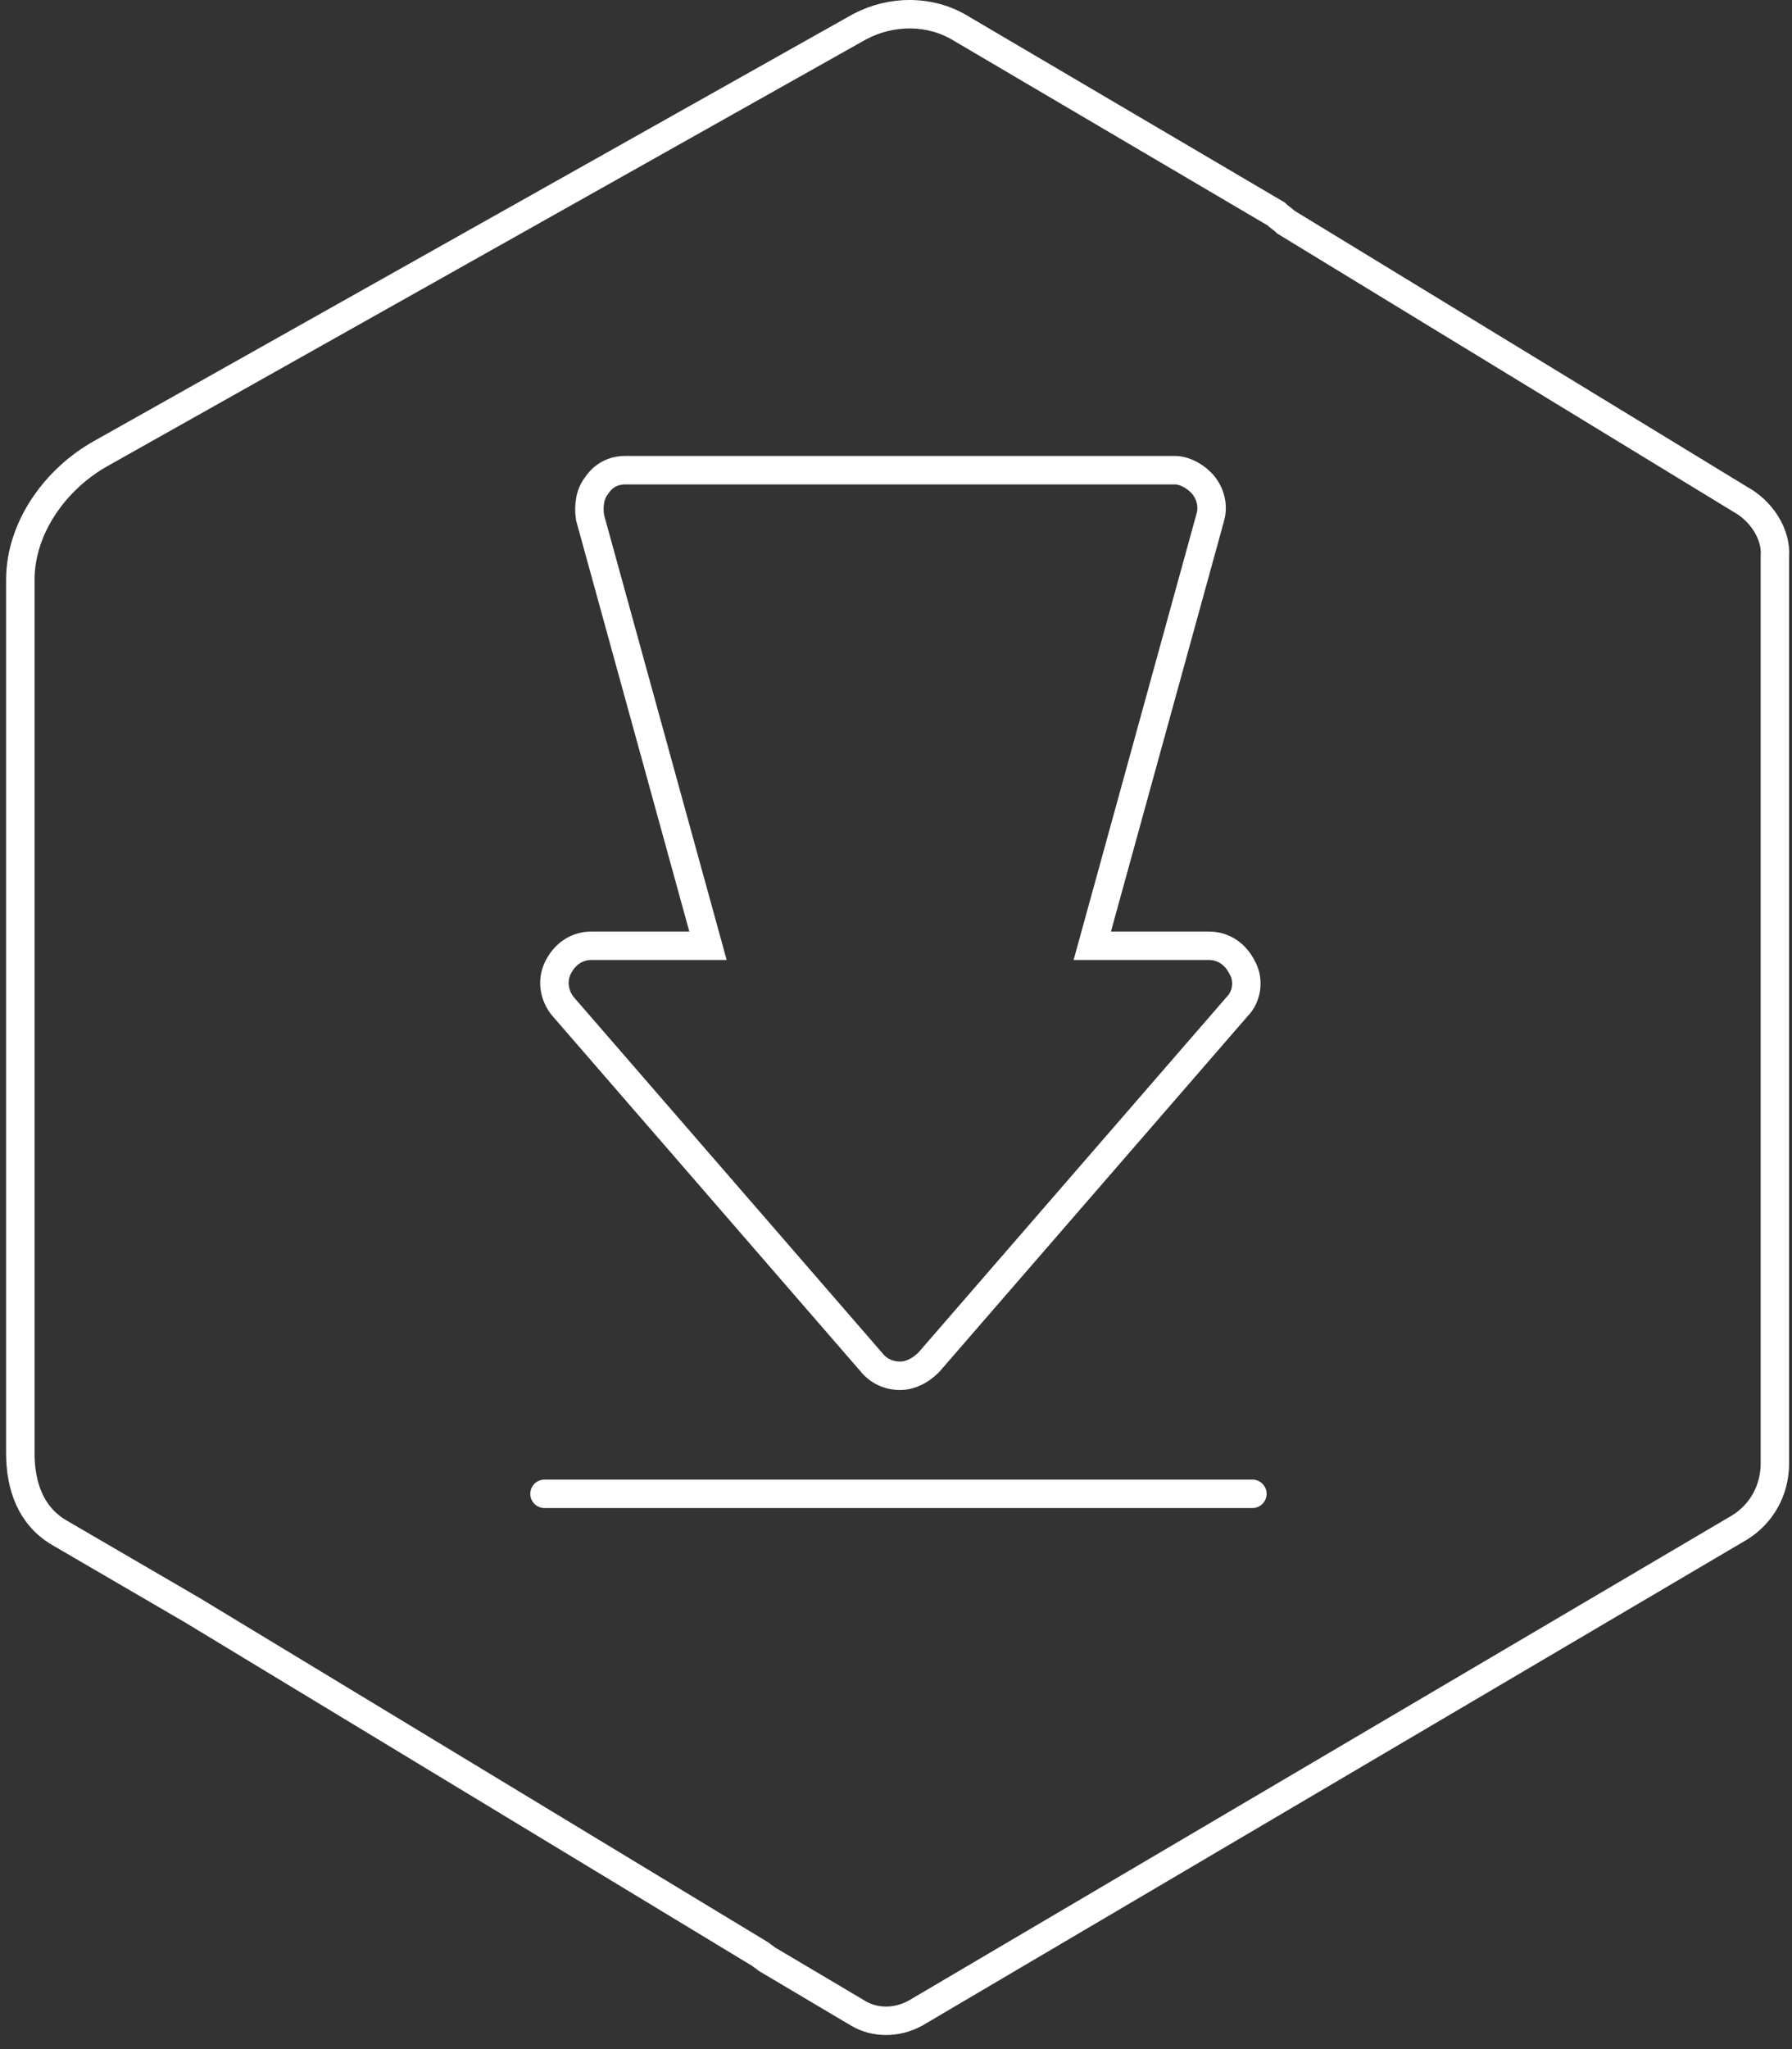 <svg fill="none" height="144" viewBox="0 0 126 144" width="126" xmlns="http://www.w3.org/2000/svg"><rect x="0" y="0" width="126" height="144" fill="#333333" stroke="none"/><g stroke="#fff" stroke-miterlimit="10" stroke-width="2"><path d="m122.308 35.057-31.879-19.436c-.237-.237-.474-.355-.711-.593l-10.073-5.925-12.088-7.111c-2.133-1.304-4.859-1.304-7.111-.119l-53.329 29.983c-3.2 1.778-5.688 5.214-5.688 8.888v61.387c0 2.252.711 4.385 2.726 5.57l9.362 5.452 39.938 24.176c.118.118.356.237.474.355l6.399 3.793c1.185.711 2.726.711 4.029 0l57.951-34.131c1.54-.948 2.488-2.607 2.488-4.503v-63.758c.119-1.541-.948-3.2-2.488-4.029z"/><path d="m61.276 95.734c.474.593 1.185.948 2.015.948.711 0 1.422-.355 2.015-.948l21.687-25.005c.711-.711.83-1.896.355-2.726-.474-.948-1.304-1.541-2.37-1.541h-8.177l8.296-30.101c.237-.83 0-1.659-.474-2.252-.474-.593-1.304-1.067-2.015-1.067h-38.634c-.83 0-1.541.355-2.015 1.067-.474.593-.593 1.422-.474 2.252l8.296 30.101h-8.177c-1.067 0-1.896.593-2.37 1.541-.474.948-.237 2.015.356 2.726z"/><path d="m38.285 104.978h49.774" stroke-linecap="round"/></g></svg>